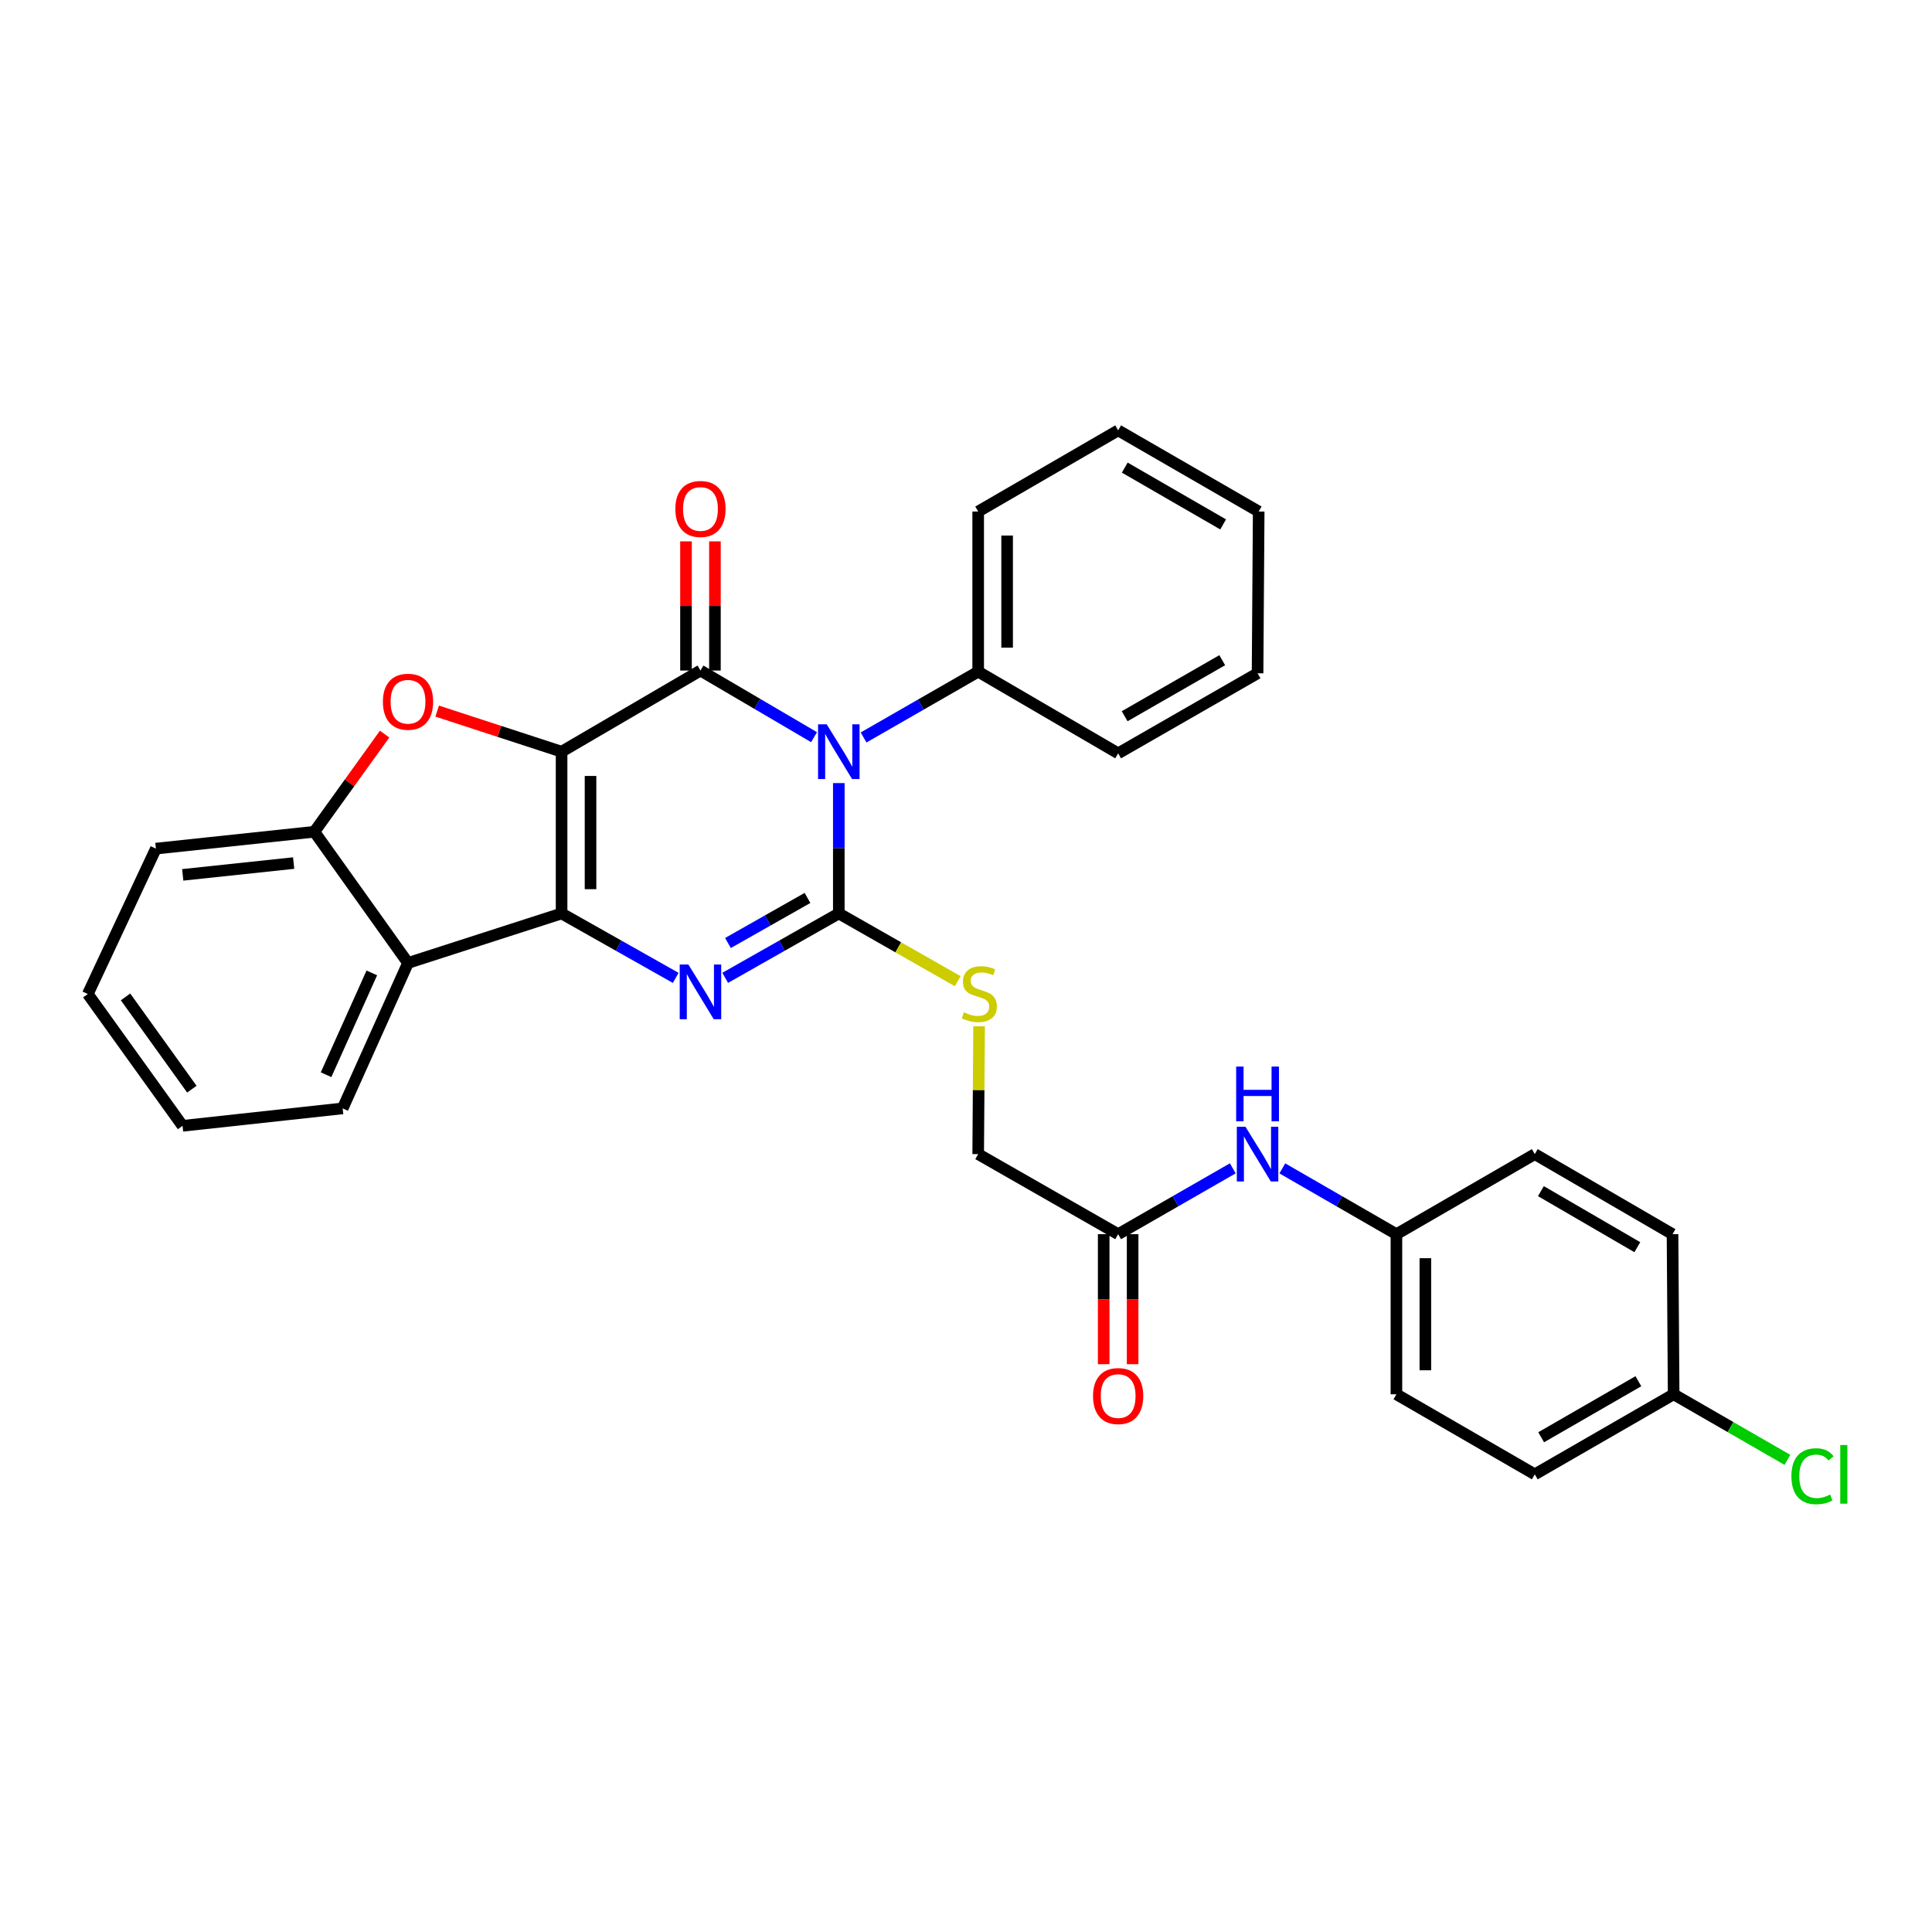 <?xml version='1.0' encoding='iso-8859-1'?>
<svg version='1.1' baseProfile='full'
              xmlns='http://www.w3.org/2000/svg'
                      xmlns:rdkit='http://www.rdkit.org/xml'
                      xmlns:xlink='http://www.w3.org/1999/xlink'
                  xml:space='preserve'
width='1000px' height='1000px' viewBox='0 0 1000 1000'>
<!-- END OF HEADER -->
<rect style='opacity:1.0;fill:#FFFFFF;stroke:none' width='1000' height='1000' x='0' y='0'> </rect>
<path class='bond-1' d='M 290.677,389.076 L 290.677,472.8' style='fill:none;fill-rule:evenodd;stroke:#000000;stroke-width:6px;stroke-linecap:butt;stroke-linejoin:miter;stroke-opacity:1' />
<path class='bond-1' d='M 305.656,401.635 L 305.656,460.242' style='fill:none;fill-rule:evenodd;stroke:#000000;stroke-width:6px;stroke-linecap:butt;stroke-linejoin:miter;stroke-opacity:1' />
<path class='bond-2' d='M 290.677,389.076 L 362.559,347.069' style='fill:none;fill-rule:evenodd;stroke:#000000;stroke-width:6px;stroke-linecap:butt;stroke-linejoin:miter;stroke-opacity:1' />
<path class='bond-5' d='M 290.677,389.076 L 258.478,378.569' style='fill:none;fill-rule:evenodd;stroke:#000000;stroke-width:6px;stroke-linecap:butt;stroke-linejoin:miter;stroke-opacity:1' />
<path class='bond-5' d='M 258.478,378.569 L 226.279,368.062' style='fill:none;fill-rule:evenodd;stroke:#FF0000;stroke-width:6px;stroke-linecap:butt;stroke-linejoin:miter;stroke-opacity:1' />
<path class='bond-0' d='M 421.351,381.558 L 391.955,364.313' style='fill:none;fill-rule:evenodd;stroke:#0000FF;stroke-width:6px;stroke-linecap:butt;stroke-linejoin:miter;stroke-opacity:1' />
<path class='bond-0' d='M 391.955,364.313 L 362.559,347.069' style='fill:none;fill-rule:evenodd;stroke:#000000;stroke-width:6px;stroke-linecap:butt;stroke-linejoin:miter;stroke-opacity:1' />
<path class='bond-3' d='M 434.167,405.329 L 434.167,439.065' style='fill:none;fill-rule:evenodd;stroke:#0000FF;stroke-width:6px;stroke-linecap:butt;stroke-linejoin:miter;stroke-opacity:1' />
<path class='bond-3' d='M 434.167,439.065 L 434.167,472.8' style='fill:none;fill-rule:evenodd;stroke:#000000;stroke-width:6px;stroke-linecap:butt;stroke-linejoin:miter;stroke-opacity:1' />
<path class='bond-9' d='M 446.987,381.715 L 476.647,364.683' style='fill:none;fill-rule:evenodd;stroke:#0000FF;stroke-width:6px;stroke-linecap:butt;stroke-linejoin:miter;stroke-opacity:1' />
<path class='bond-9' d='M 476.647,364.683 L 506.307,347.651' style='fill:none;fill-rule:evenodd;stroke:#000000;stroke-width:6px;stroke-linecap:butt;stroke-linejoin:miter;stroke-opacity:1' />
<path class='bond-4' d='M 290.677,472.8 L 320.216,489.478' style='fill:none;fill-rule:evenodd;stroke:#000000;stroke-width:6px;stroke-linecap:butt;stroke-linejoin:miter;stroke-opacity:1' />
<path class='bond-4' d='M 320.216,489.478 L 349.755,506.156' style='fill:none;fill-rule:evenodd;stroke:#0000FF;stroke-width:6px;stroke-linecap:butt;stroke-linejoin:miter;stroke-opacity:1' />
<path class='bond-6' d='M 290.677,472.8 L 211.188,498.431' style='fill:none;fill-rule:evenodd;stroke:#000000;stroke-width:6px;stroke-linecap:butt;stroke-linejoin:miter;stroke-opacity:1' />
<path class='bond-10' d='M 370.049,347.069 L 370.049,313.641' style='fill:none;fill-rule:evenodd;stroke:#000000;stroke-width:6px;stroke-linecap:butt;stroke-linejoin:miter;stroke-opacity:1' />
<path class='bond-10' d='M 370.049,313.641 L 370.049,280.214' style='fill:none;fill-rule:evenodd;stroke:#FF0000;stroke-width:6px;stroke-linecap:butt;stroke-linejoin:miter;stroke-opacity:1' />
<path class='bond-10' d='M 355.07,347.069 L 355.07,313.641' style='fill:none;fill-rule:evenodd;stroke:#000000;stroke-width:6px;stroke-linecap:butt;stroke-linejoin:miter;stroke-opacity:1' />
<path class='bond-10' d='M 355.07,313.641 L 355.07,280.214' style='fill:none;fill-rule:evenodd;stroke:#FF0000;stroke-width:6px;stroke-linecap:butt;stroke-linejoin:miter;stroke-opacity:1' />
<path class='bond-8' d='M 434.167,472.8 L 464.946,490.338' style='fill:none;fill-rule:evenodd;stroke:#000000;stroke-width:6px;stroke-linecap:butt;stroke-linejoin:miter;stroke-opacity:1' />
<path class='bond-8' d='M 464.946,490.338 L 495.725,507.876' style='fill:none;fill-rule:evenodd;stroke:#CCCC00;stroke-width:6px;stroke-linecap:butt;stroke-linejoin:miter;stroke-opacity:1' />
<path class='bond-32' d='M 434.167,472.8 L 404.762,489.466' style='fill:none;fill-rule:evenodd;stroke:#000000;stroke-width:6px;stroke-linecap:butt;stroke-linejoin:miter;stroke-opacity:1' />
<path class='bond-32' d='M 404.762,489.466 L 375.357,506.132' style='fill:none;fill-rule:evenodd;stroke:#0000FF;stroke-width:6px;stroke-linecap:butt;stroke-linejoin:miter;stroke-opacity:1' />
<path class='bond-32' d='M 417.96,464.768 L 397.376,476.434' style='fill:none;fill-rule:evenodd;stroke:#000000;stroke-width:6px;stroke-linecap:butt;stroke-linejoin:miter;stroke-opacity:1' />
<path class='bond-32' d='M 397.376,476.434 L 376.793,488.1' style='fill:none;fill-rule:evenodd;stroke:#0000FF;stroke-width:6px;stroke-linecap:butt;stroke-linejoin:miter;stroke-opacity:1' />
<path class='bond-7' d='M 199.077,379.973 L 180.896,405.245' style='fill:none;fill-rule:evenodd;stroke:#FF0000;stroke-width:6px;stroke-linecap:butt;stroke-linejoin:miter;stroke-opacity:1' />
<path class='bond-7' d='M 180.896,405.245 L 162.715,430.518' style='fill:none;fill-rule:evenodd;stroke:#000000;stroke-width:6px;stroke-linecap:butt;stroke-linejoin:miter;stroke-opacity:1' />
<path class='bond-18' d='M 211.188,498.431 L 177.361,573.7' style='fill:none;fill-rule:evenodd;stroke:#000000;stroke-width:6px;stroke-linecap:butt;stroke-linejoin:miter;stroke-opacity:1' />
<path class='bond-18' d='M 192.452,503.581 L 168.772,556.27' style='fill:none;fill-rule:evenodd;stroke:#000000;stroke-width:6px;stroke-linecap:butt;stroke-linejoin:miter;stroke-opacity:1' />
<path class='bond-31' d='M 211.188,498.431 L 162.715,430.518' style='fill:none;fill-rule:evenodd;stroke:#000000;stroke-width:6px;stroke-linecap:butt;stroke-linejoin:miter;stroke-opacity:1' />
<path class='bond-23' d='M 162.715,430.518 L 80.697,439.239' style='fill:none;fill-rule:evenodd;stroke:#000000;stroke-width:6px;stroke-linecap:butt;stroke-linejoin:miter;stroke-opacity:1' />
<path class='bond-23' d='M 151.996,446.721 L 94.583,452.826' style='fill:none;fill-rule:evenodd;stroke:#000000;stroke-width:6px;stroke-linecap:butt;stroke-linejoin:miter;stroke-opacity:1' />
<path class='bond-14' d='M 506.778,531.2 L 506.542,564.284' style='fill:none;fill-rule:evenodd;stroke:#CCCC00;stroke-width:6px;stroke-linecap:butt;stroke-linejoin:miter;stroke-opacity:1' />
<path class='bond-14' d='M 506.542,564.284 L 506.307,597.367' style='fill:none;fill-rule:evenodd;stroke:#000000;stroke-width:6px;stroke-linecap:butt;stroke-linejoin:miter;stroke-opacity:1' />
<path class='bond-24' d='M 506.307,347.651 L 506.307,264.767' style='fill:none;fill-rule:evenodd;stroke:#000000;stroke-width:6px;stroke-linecap:butt;stroke-linejoin:miter;stroke-opacity:1' />
<path class='bond-24' d='M 521.286,335.218 L 521.286,277.2' style='fill:none;fill-rule:evenodd;stroke:#000000;stroke-width:6px;stroke-linecap:butt;stroke-linejoin:miter;stroke-opacity:1' />
<path class='bond-25' d='M 506.307,347.651 L 578.755,389.925' style='fill:none;fill-rule:evenodd;stroke:#000000;stroke-width:6px;stroke-linecap:butt;stroke-linejoin:miter;stroke-opacity:1' />
<path class='bond-11' d='M 578.755,638.809 L 506.307,597.367' style='fill:none;fill-rule:evenodd;stroke:#000000;stroke-width:6px;stroke-linecap:butt;stroke-linejoin:miter;stroke-opacity:1' />
<path class='bond-12' d='M 578.755,638.809 L 608.424,621.769' style='fill:none;fill-rule:evenodd;stroke:#000000;stroke-width:6px;stroke-linecap:butt;stroke-linejoin:miter;stroke-opacity:1' />
<path class='bond-12' d='M 608.424,621.769 L 638.092,604.73' style='fill:none;fill-rule:evenodd;stroke:#0000FF;stroke-width:6px;stroke-linecap:butt;stroke-linejoin:miter;stroke-opacity:1' />
<path class='bond-13' d='M 571.266,638.809 L 571.266,672.456' style='fill:none;fill-rule:evenodd;stroke:#000000;stroke-width:6px;stroke-linecap:butt;stroke-linejoin:miter;stroke-opacity:1' />
<path class='bond-13' d='M 571.266,672.456 L 571.266,706.103' style='fill:none;fill-rule:evenodd;stroke:#FF0000;stroke-width:6px;stroke-linecap:butt;stroke-linejoin:miter;stroke-opacity:1' />
<path class='bond-13' d='M 586.245,638.809 L 586.245,672.456' style='fill:none;fill-rule:evenodd;stroke:#000000;stroke-width:6px;stroke-linecap:butt;stroke-linejoin:miter;stroke-opacity:1' />
<path class='bond-13' d='M 586.245,672.456 L 586.245,706.103' style='fill:none;fill-rule:evenodd;stroke:#FF0000;stroke-width:6px;stroke-linecap:butt;stroke-linejoin:miter;stroke-opacity:1' />
<path class='bond-15' d='M 663.727,604.755 L 693.257,621.782' style='fill:none;fill-rule:evenodd;stroke:#0000FF;stroke-width:6px;stroke-linecap:butt;stroke-linejoin:miter;stroke-opacity:1' />
<path class='bond-15' d='M 693.257,621.782 L 722.787,638.809' style='fill:none;fill-rule:evenodd;stroke:#000000;stroke-width:6px;stroke-linecap:butt;stroke-linejoin:miter;stroke-opacity:1' />
<path class='bond-19' d='M 722.787,638.809 L 794.403,597.367' style='fill:none;fill-rule:evenodd;stroke:#000000;stroke-width:6px;stroke-linecap:butt;stroke-linejoin:miter;stroke-opacity:1' />
<path class='bond-20' d='M 722.787,638.809 L 722.787,721.684' style='fill:none;fill-rule:evenodd;stroke:#000000;stroke-width:6px;stroke-linecap:butt;stroke-linejoin:miter;stroke-opacity:1' />
<path class='bond-20' d='M 737.765,651.24 L 737.765,709.253' style='fill:none;fill-rule:evenodd;stroke:#000000;stroke-width:6px;stroke-linecap:butt;stroke-linejoin:miter;stroke-opacity:1' />
<path class='bond-16' d='M 866.277,721.684 L 794.403,763.117' style='fill:none;fill-rule:evenodd;stroke:#000000;stroke-width:6px;stroke-linecap:butt;stroke-linejoin:miter;stroke-opacity:1' />
<path class='bond-16' d='M 848.015,714.922 L 797.703,743.925' style='fill:none;fill-rule:evenodd;stroke:#000000;stroke-width:6px;stroke-linecap:butt;stroke-linejoin:miter;stroke-opacity:1' />
<path class='bond-17' d='M 866.277,721.684 L 895.717,738.655' style='fill:none;fill-rule:evenodd;stroke:#000000;stroke-width:6px;stroke-linecap:butt;stroke-linejoin:miter;stroke-opacity:1' />
<path class='bond-17' d='M 895.717,738.655 L 925.157,755.627' style='fill:none;fill-rule:evenodd;stroke:#00CC00;stroke-width:6px;stroke-linecap:butt;stroke-linejoin:miter;stroke-opacity:1' />
<path class='bond-35' d='M 866.277,721.684 L 865.694,638.809' style='fill:none;fill-rule:evenodd;stroke:#000000;stroke-width:6px;stroke-linecap:butt;stroke-linejoin:miter;stroke-opacity:1' />
<path class='bond-26' d='M 177.361,573.7 L 94.494,582.729' style='fill:none;fill-rule:evenodd;stroke:#000000;stroke-width:6px;stroke-linecap:butt;stroke-linejoin:miter;stroke-opacity:1' />
<path class='bond-22' d='M 794.403,597.367 L 865.694,638.809' style='fill:none;fill-rule:evenodd;stroke:#000000;stroke-width:6px;stroke-linecap:butt;stroke-linejoin:miter;stroke-opacity:1' />
<path class='bond-22' d='M 797.569,616.533 L 847.473,645.542' style='fill:none;fill-rule:evenodd;stroke:#000000;stroke-width:6px;stroke-linecap:butt;stroke-linejoin:miter;stroke-opacity:1' />
<path class='bond-21' d='M 722.787,721.684 L 794.403,763.117' style='fill:none;fill-rule:evenodd;stroke:#000000;stroke-width:6px;stroke-linecap:butt;stroke-linejoin:miter;stroke-opacity:1' />
<path class='bond-27' d='M 80.697,439.239 L 45.455,514.5' style='fill:none;fill-rule:evenodd;stroke:#000000;stroke-width:6px;stroke-linecap:butt;stroke-linejoin:miter;stroke-opacity:1' />
<path class='bond-29' d='M 506.307,264.767 L 578.755,222.76' style='fill:none;fill-rule:evenodd;stroke:#000000;stroke-width:6px;stroke-linecap:butt;stroke-linejoin:miter;stroke-opacity:1' />
<path class='bond-28' d='M 578.755,389.925 L 650.912,348.492' style='fill:none;fill-rule:evenodd;stroke:#000000;stroke-width:6px;stroke-linecap:butt;stroke-linejoin:miter;stroke-opacity:1' />
<path class='bond-28' d='M 582.12,370.72 L 632.63,341.717' style='fill:none;fill-rule:evenodd;stroke:#000000;stroke-width:6px;stroke-linecap:butt;stroke-linejoin:miter;stroke-opacity:1' />
<path class='bond-33' d='M 94.494,582.729 L 45.455,514.5' style='fill:none;fill-rule:evenodd;stroke:#000000;stroke-width:6px;stroke-linecap:butt;stroke-linejoin:miter;stroke-opacity:1' />
<path class='bond-33' d='M 99.301,563.753 L 64.974,515.992' style='fill:none;fill-rule:evenodd;stroke:#000000;stroke-width:6px;stroke-linecap:butt;stroke-linejoin:miter;stroke-opacity:1' />
<path class='bond-30' d='M 650.912,348.492 L 651.495,264.767' style='fill:none;fill-rule:evenodd;stroke:#000000;stroke-width:6px;stroke-linecap:butt;stroke-linejoin:miter;stroke-opacity:1' />
<path class='bond-34' d='M 578.755,222.76 L 651.495,264.767' style='fill:none;fill-rule:evenodd;stroke:#000000;stroke-width:6px;stroke-linecap:butt;stroke-linejoin:miter;stroke-opacity:1' />
<path class='bond-34' d='M 582.175,242.032 L 633.093,271.438' style='fill:none;fill-rule:evenodd;stroke:#000000;stroke-width:6px;stroke-linecap:butt;stroke-linejoin:miter;stroke-opacity:1' />
<path  class='atom-1' d='M 427.907 374.916
L 437.187 389.916
Q 438.107 391.396, 439.587 394.076
Q 441.067 396.756, 441.147 396.916
L 441.147 374.916
L 444.907 374.916
L 444.907 403.236
L 441.027 403.236
L 431.067 386.836
Q 429.907 384.916, 428.667 382.716
Q 427.467 380.516, 427.107 379.836
L 427.107 403.236
L 423.427 403.236
L 423.427 374.916
L 427.907 374.916
' fill='#0000FF'/>
<path  class='atom-5' d='M 356.299 499.225
L 365.579 514.225
Q 366.499 515.705, 367.979 518.385
Q 369.459 521.065, 369.539 521.225
L 369.539 499.225
L 373.299 499.225
L 373.299 527.545
L 369.419 527.545
L 359.459 511.145
Q 358.299 509.225, 357.059 507.025
Q 355.859 504.825, 355.499 504.145
L 355.499 527.545
L 351.819 527.545
L 351.819 499.225
L 356.299 499.225
' fill='#0000FF'/>
<path  class='atom-6' d='M 198.188 363.218
Q 198.188 356.418, 201.548 352.618
Q 204.908 348.818, 211.188 348.818
Q 217.468 348.818, 220.828 352.618
Q 224.188 356.418, 224.188 363.218
Q 224.188 370.098, 220.788 374.018
Q 217.388 377.898, 211.188 377.898
Q 204.948 377.898, 201.548 374.018
Q 198.188 370.138, 198.188 363.218
M 211.188 374.698
Q 215.508 374.698, 217.828 371.818
Q 220.188 368.898, 220.188 363.218
Q 220.188 357.658, 217.828 354.858
Q 215.508 352.018, 211.188 352.018
Q 206.868 352.018, 204.508 354.818
Q 202.188 357.618, 202.188 363.218
Q 202.188 368.938, 204.508 371.818
Q 206.868 374.698, 211.188 374.698
' fill='#FF0000'/>
<path  class='atom-9' d='M 498.898 523.962
Q 499.218 524.082, 500.538 524.642
Q 501.858 525.202, 503.298 525.562
Q 504.778 525.882, 506.218 525.882
Q 508.898 525.882, 510.458 524.602
Q 512.018 523.282, 512.018 521.002
Q 512.018 519.442, 511.218 518.482
Q 510.458 517.522, 509.258 517.002
Q 508.058 516.482, 506.058 515.882
Q 503.538 515.122, 502.018 514.402
Q 500.538 513.682, 499.458 512.162
Q 498.418 510.642, 498.418 508.082
Q 498.418 504.522, 500.818 502.322
Q 503.258 500.122, 508.058 500.122
Q 511.338 500.122, 515.058 501.682
L 514.138 504.762
Q 510.738 503.362, 508.178 503.362
Q 505.418 503.362, 503.898 504.522
Q 502.378 505.642, 502.418 507.602
Q 502.418 509.122, 503.178 510.042
Q 503.978 510.962, 505.098 511.482
Q 506.258 512.002, 508.178 512.602
Q 510.738 513.402, 512.258 514.202
Q 513.778 515.002, 514.858 516.642
Q 515.978 518.242, 515.978 521.002
Q 515.978 524.922, 513.338 527.042
Q 510.738 529.122, 506.378 529.122
Q 503.858 529.122, 501.938 528.562
Q 500.058 528.042, 497.818 527.122
L 498.898 523.962
' fill='#CCCC00'/>
<path  class='atom-11' d='M 349.559 263.441
Q 349.559 256.641, 352.919 252.841
Q 356.279 249.041, 362.559 249.041
Q 368.839 249.041, 372.199 252.841
Q 375.559 256.641, 375.559 263.441
Q 375.559 270.321, 372.159 274.241
Q 368.759 278.121, 362.559 278.121
Q 356.319 278.121, 352.919 274.241
Q 349.559 270.361, 349.559 263.441
M 362.559 274.921
Q 366.879 274.921, 369.199 272.041
Q 371.559 269.121, 371.559 263.441
Q 371.559 257.881, 369.199 255.081
Q 366.879 252.241, 362.559 252.241
Q 358.239 252.241, 355.879 255.041
Q 353.559 257.841, 353.559 263.441
Q 353.559 269.161, 355.879 272.041
Q 358.239 274.921, 362.559 274.921
' fill='#FF0000'/>
<path  class='atom-13' d='M 644.652 583.207
L 653.932 598.207
Q 654.852 599.687, 656.332 602.367
Q 657.812 605.047, 657.892 605.207
L 657.892 583.207
L 661.652 583.207
L 661.652 611.527
L 657.772 611.527
L 647.812 595.127
Q 646.652 593.207, 645.412 591.007
Q 644.212 588.807, 643.852 588.127
L 643.852 611.527
L 640.172 611.527
L 640.172 583.207
L 644.652 583.207
' fill='#0000FF'/>
<path  class='atom-13' d='M 639.832 552.055
L 643.672 552.055
L 643.672 564.095
L 658.152 564.095
L 658.152 552.055
L 661.992 552.055
L 661.992 580.375
L 658.152 580.375
L 658.152 567.295
L 643.672 567.295
L 643.672 580.375
L 639.832 580.375
L 639.832 552.055
' fill='#0000FF'/>
<path  class='atom-14' d='M 565.755 722.596
Q 565.755 715.796, 569.115 711.996
Q 572.475 708.196, 578.755 708.196
Q 585.035 708.196, 588.395 711.996
Q 591.755 715.796, 591.755 722.596
Q 591.755 729.476, 588.355 733.396
Q 584.955 737.276, 578.755 737.276
Q 572.515 737.276, 569.115 733.396
Q 565.755 729.516, 565.755 722.596
M 578.755 734.076
Q 583.075 734.076, 585.395 731.196
Q 587.755 728.276, 587.755 722.596
Q 587.755 717.036, 585.395 714.236
Q 583.075 711.396, 578.755 711.396
Q 574.435 711.396, 572.075 714.196
Q 569.755 716.996, 569.755 722.596
Q 569.755 728.316, 572.075 731.196
Q 574.435 734.076, 578.755 734.076
' fill='#FF0000'/>
<path  class='atom-18' d='M 927.231 764.097
Q 927.231 757.057, 930.511 753.377
Q 933.831 749.657, 940.111 749.657
Q 945.951 749.657, 949.071 753.777
L 946.431 755.937
Q 944.151 752.937, 940.111 752.937
Q 935.831 752.937, 933.551 755.817
Q 931.311 758.657, 931.311 764.097
Q 931.311 769.697, 933.631 772.577
Q 935.991 775.457, 940.551 775.457
Q 943.671 775.457, 947.311 773.577
L 948.431 776.577
Q 946.951 777.537, 944.711 778.097
Q 942.471 778.657, 939.991 778.657
Q 933.831 778.657, 930.511 774.897
Q 927.231 771.137, 927.231 764.097
' fill='#00CC00'/>
<path  class='atom-18' d='M 952.511 747.937
L 956.191 747.937
L 956.191 778.297
L 952.511 778.297
L 952.511 747.937
' fill='#00CC00'/>
</svg>

